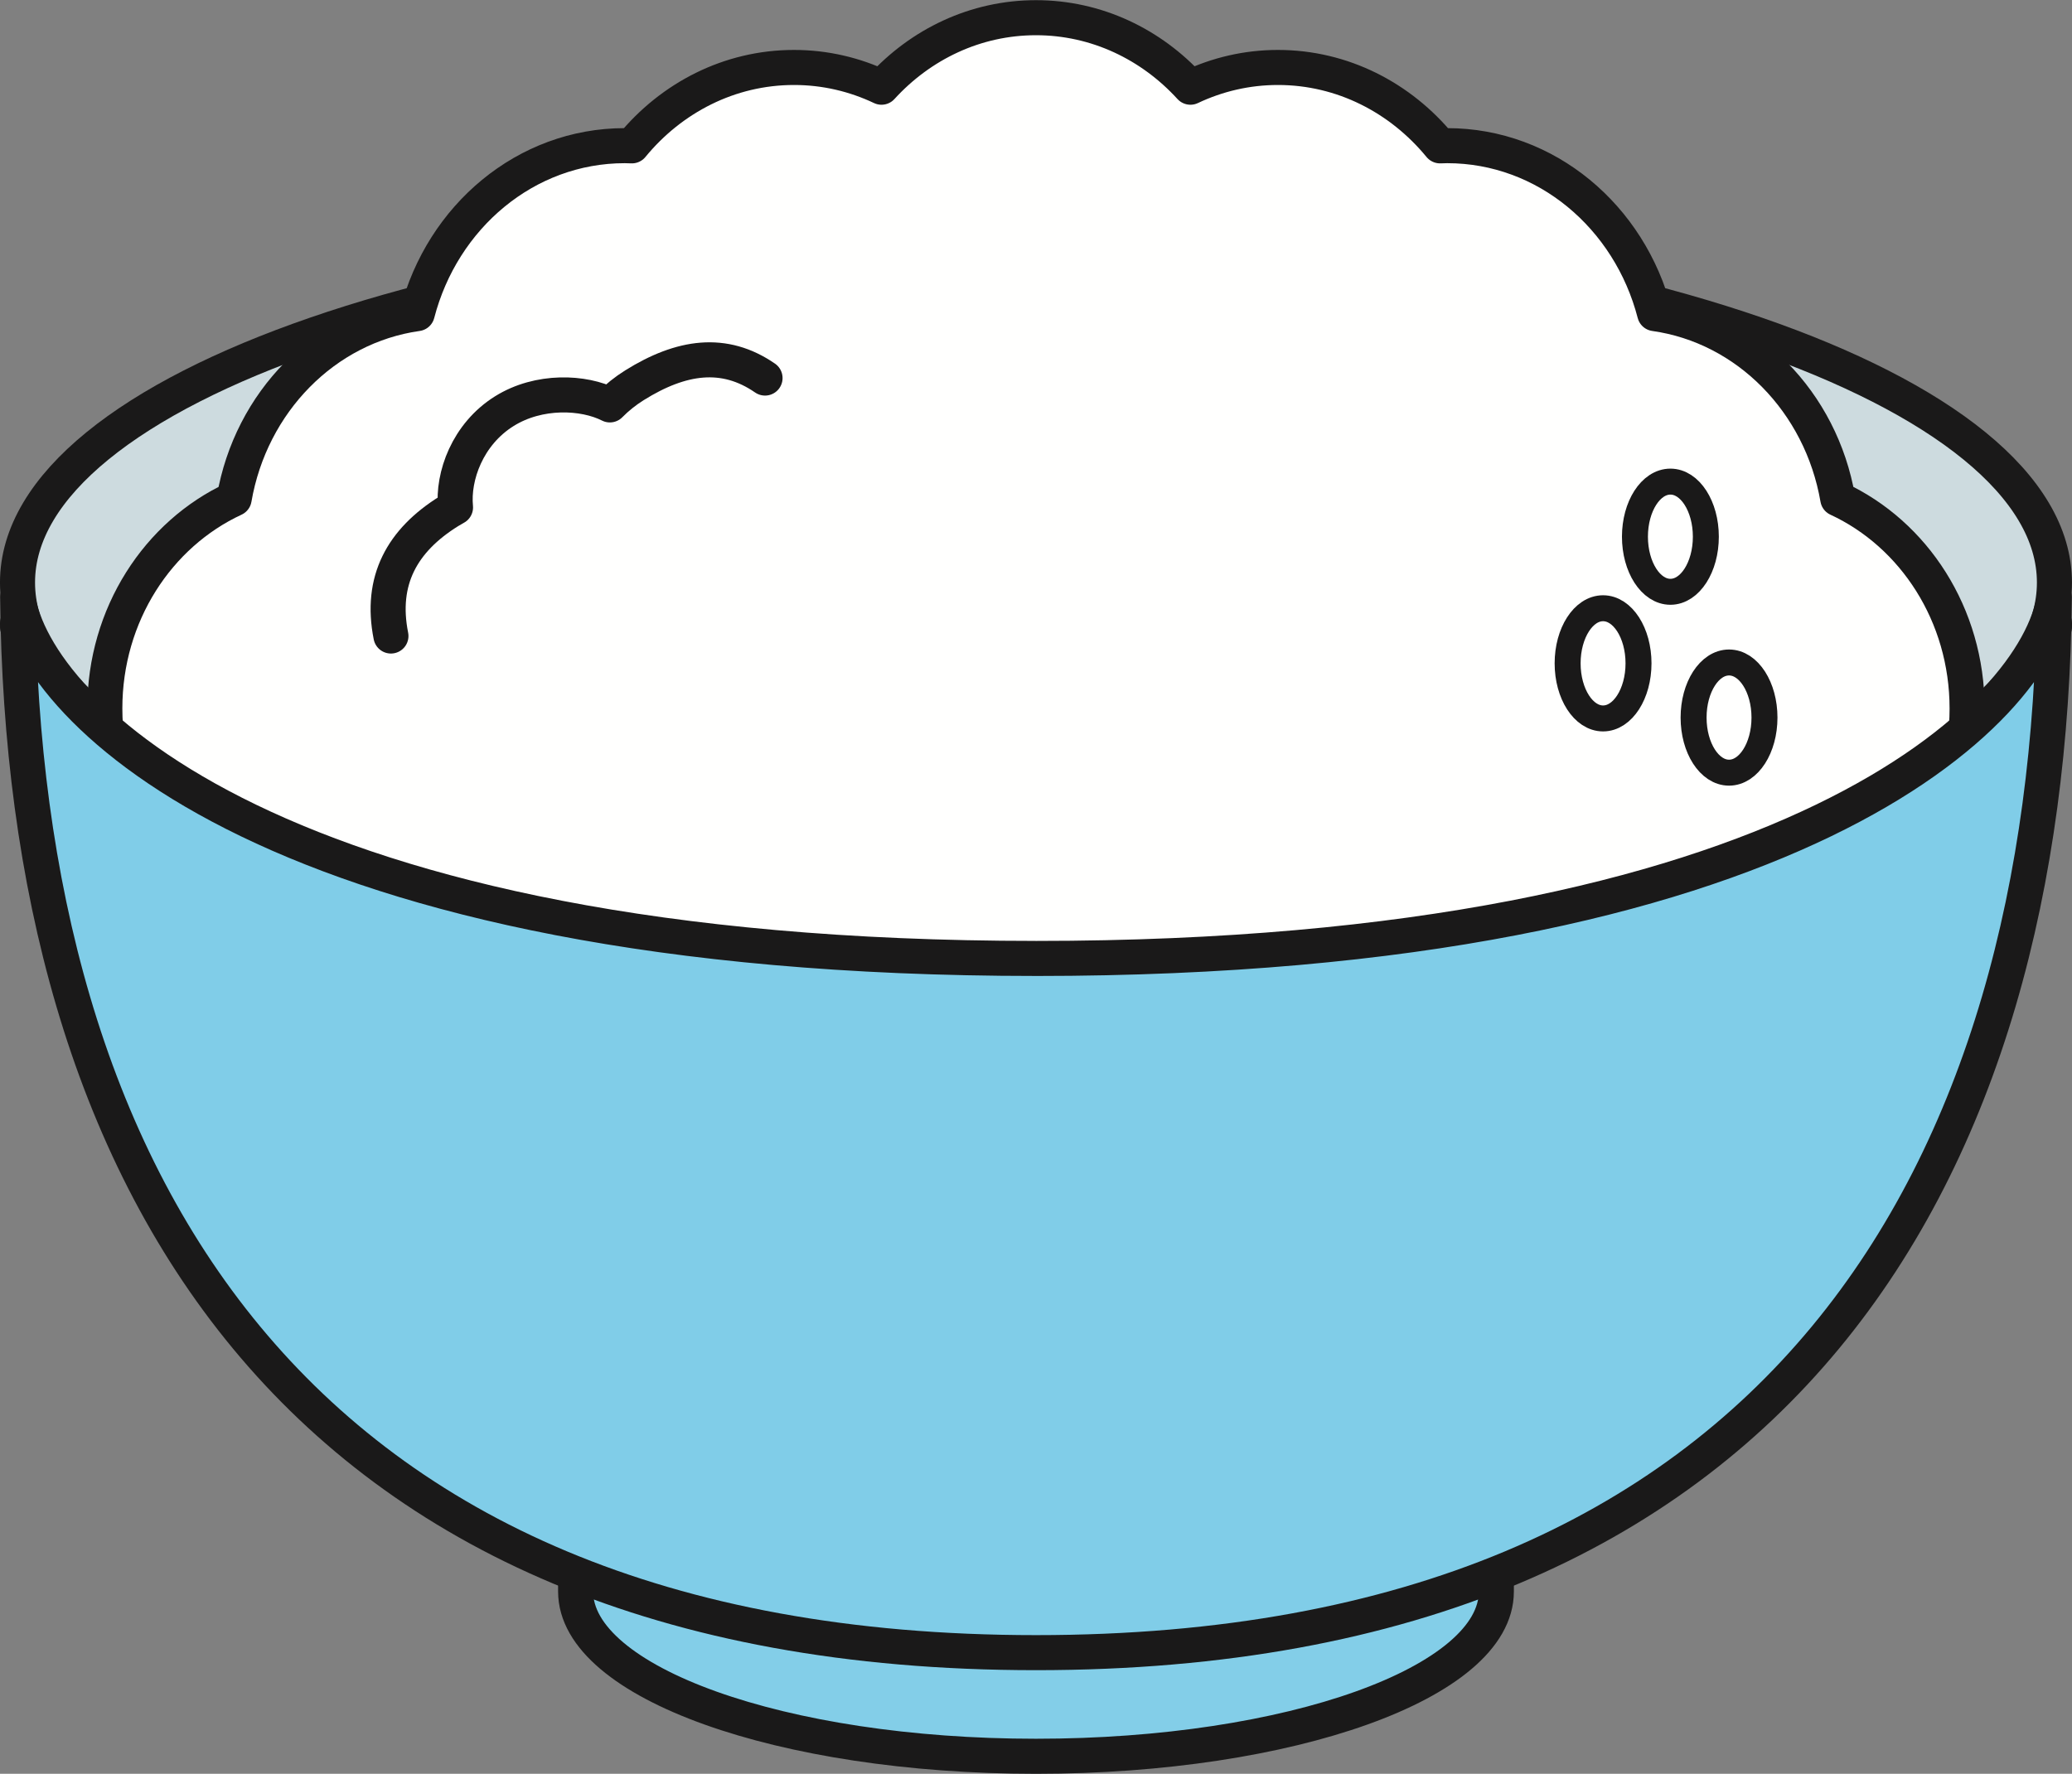 <?xml version="1.0" encoding="UTF-8"?>
<!DOCTYPE svg  PUBLIC '-//W3C//DTD SVG 1.1//EN'  'http://www.w3.org/Graphics/SVG/1.1/DTD/svg11.dtd'>
<svg version="1.1" viewBox="0 0 1357 1162" xmlns="http://www.w3.org/2000/svg">
<rect x="0" y="0" width="1357" height="1162" fill="#808080" stroke="none"/>
<path d="m1345.5 381.6c0 127.05-298.63 230.04-667.01 230.04-368.38 0-667.02-102.99-667.02-230.04 0-127.05 298.63-230.05 667.02-230.05 368.38 0 667.01 103 667.01 230.05" fill="#CDDBDF"/>
<path d="m1345.5 381.6c0 127.05-298.63 230.04-667.01 230.04-368.38 0-667.02-102.99-667.02-230.04 0-127.05 298.63-230.05 667.02-230.05 368.38 0 667.01 103 667.01 230.05z" fill-opacity="0" stroke="#1A1919" stroke-linecap="round" stroke-linejoin="round" stroke-width="22.961"/>
<path d="m1288.3 464.13c0-61.483-34.85-114.29-84.7-137.38-10.92-63.369-59.33-112.77-119.91-121.31-16.4-63.415-71.01-110.02-135.89-110.02-1.562 0-3.116 0.072-4.67 0.127-25.838-31.456-63.814-51.356-106.19-51.356-20.411 0-39.789 4.647-57.301 12.943-25.62-28.073-61.459-45.543-101.16-45.543-39.706 0-75.546 17.47-101.16 45.543-17.512-8.296-36.891-12.943-57.3-12.943-42.374 0-80.349 19.9-106.19 51.356-1.557-0.055-3.106-0.127-4.672-0.127-64.88 0-119.48 46.606-135.89 110.02-60.583 8.537-108.99 57.941-119.91 121.31-49.848 23.086-84.706 75.89-84.706 137.37 0 64.642 38.52 119.72 92.495 140.72 37.014 221.17 254.52 390.98 517.33 390.98 262.82 0 480.32-169.81 517.33-390.98 53.98-21 92.5-76.082 92.5-140.72" fill="#FFFFFE"/>
<path d="m1288.3 464.13c0-61.483-34.85-114.29-84.7-137.38-10.92-63.369-59.33-112.77-119.91-121.31-16.4-63.415-71.01-110.02-135.89-110.02-1.562 0-3.116 0.072-4.67 0.127-25.838-31.456-63.814-51.356-106.19-51.356-20.411 0-39.789 4.647-57.301 12.943-25.62-28.073-61.459-45.543-101.16-45.543-39.706 0-75.546 17.47-101.16 45.543-17.512-8.296-36.891-12.943-57.3-12.943-42.374 0-80.349 19.9-106.19 51.356-1.557-0.055-3.106-0.127-4.672-0.127-64.88 0-119.48 46.606-135.89 110.02-60.583 8.537-108.99 57.941-119.91 121.31-49.848 23.086-84.706 75.89-84.706 137.37 0 64.642 38.52 119.72 92.495 140.72 37.014 221.17 254.52 390.98 517.33 390.98 262.82 0 480.32-169.81 517.33-390.98 53.98-21 92.5-76.082 92.5-140.72z" fill-opacity="0" stroke="#1A1919" stroke-linecap="round" stroke-linejoin="round" stroke-width="22.961"/>
<path d="m979.99 922.95v119.68c0 59.59-134.98 107.89-301.5 107.89-166.51 0-301.5-48.3-301.5-107.89v-119.68h602.99" fill="#83CEE8"/>
<path d="m979.99 922.95v119.68c0 59.59-134.98 107.89-301.5 107.89-166.51 0-301.5-48.3-301.5-107.89v-119.68h602.99z" fill-opacity="0" stroke="#1A1919" stroke-linecap="round" stroke-linejoin="round" stroke-width="22.961"/>
<path d="m1345.5 410.73c0.01-0.829 0.02-1.652 0.02-2.483h-0.48c0.19 0.826 0.35 1.654 0.46 2.483" fill="#80CDE8"/>
<path d="m1345.5 410.73c0.01-0.829 0.02-1.652 0.02-2.483h-0.48c0.19 0.826 0.35 1.654 0.46 2.483z" fill-opacity="0" stroke="#1A1919" stroke-linecap="round" stroke-linejoin="round" stroke-width="22.961"/>
<path d="m11.964 408.25h-0.483c0 0.828 0.015 1.65 0.015 2.478 0.119-0.828 0.278-1.654 0.468-2.478" fill="#80CDE8"/>
<path d="m11.964 408.25h-0.483c0 0.828 0.015 1.65 0.015 2.478 0.119-0.828 0.278-1.654 0.468-2.478z" fill-opacity="0" stroke="#1A1919" stroke-linecap="round" stroke-linejoin="round" stroke-width="22.961"/>
<path d="m678.5 627.86c-497.5 0-655.54-162.15-666.93-236.5 3.529 371.4 174.06 691.28 666.93 691.28 492.86 0 663.4-319.88 666.93-691.28-11.37 74.356-169.44 236.51-666.93 236.51" fill="#80CDE8"/>
<path d="m678.5 627.86c-497.5 0-655.54-162.15-666.93-236.5 3.529 371.4 174.06 691.28 666.93 691.28 492.86 0 663.4-319.88 666.93-691.28-11.37 74.356-169.44 236.51-666.93 236.51z" fill-opacity="0" stroke="#1A1919" stroke-linecap="round" stroke-linejoin="round" stroke-width="22.961"/>
<path d="m1073.1 434.55c0 19.932-10.39 36.091-23.22 36.091-12.82 0-23.21-16.159-23.21-36.091s10.39-36.091 23.21-36.091c12.83 0 23.22 16.159 23.22 36.091" fill="#FFFFFE"/>
<path d="m1073.1 434.55c0 19.932-10.39 36.091-23.22 36.091-12.82 0-23.21-16.159-23.21-36.091s10.39-36.091 23.21-36.091c12.83 0 23.22 16.159 23.22 36.091z" fill-opacity="0" stroke="#1A1919" stroke-linecap="round" stroke-linejoin="round" stroke-width="17.008"/>
<path d="m1117.2 351.59c0 19.933-10.39 36.089-23.21 36.089-12.83 0-23.23-16.156-23.23-36.089 0-19.934 10.4-36.093 23.23-36.093 12.82 0 23.21 16.159 23.21 36.093" fill="#FFFFFE"/>
<path d="m1117.2 351.59c0 19.933-10.39 36.089-23.21 36.089-12.83 0-23.23-16.156-23.23-36.089 0-19.934 10.4-36.093 23.23-36.093 12.82 0 23.21 16.159 23.21 36.093z" fill-opacity="0" stroke="#1A1919" stroke-linecap="round" stroke-linejoin="round" stroke-width="17.008"/>
<path d="m1155.6 470.08c0 19.933-10.39 36.09-23.21 36.09-12.83 0-23.22-16.157-23.22-36.09 0-19.934 10.39-36.093 23.22-36.093 12.82 0 23.21 16.159 23.21 36.093" fill="#FFFFFE"/>
<path d="m1155.6 470.08c0 19.933-10.39 36.09-23.21 36.09-12.83 0-23.22-16.157-23.22-36.09 0-19.934 10.39-36.093 23.22-36.093 12.82 0 23.21 16.159 23.21 36.093z" fill-opacity="0" stroke="#1A1919" stroke-linecap="round" stroke-linejoin="round" stroke-width="17.008"/>
<path d="m501.04 247.66c-26.751-18.471-54.829-14.413-85.41 4.651-6.107 3.807-11.533 8.192-16.219 12.941-17.186-8.717-46.46-10.029-69.065 4.063-24.177 15.069-34.017 42.705-32.021 63.074-1.457 0.802-2.903 1.633-4.338 2.526-30.582 19.063-45.221 45.279-37.957 81.732" fill-opacity="0" stroke="#1A1919" stroke-linecap="round" stroke-linejoin="round" stroke-width="22.961"/>
</svg>
